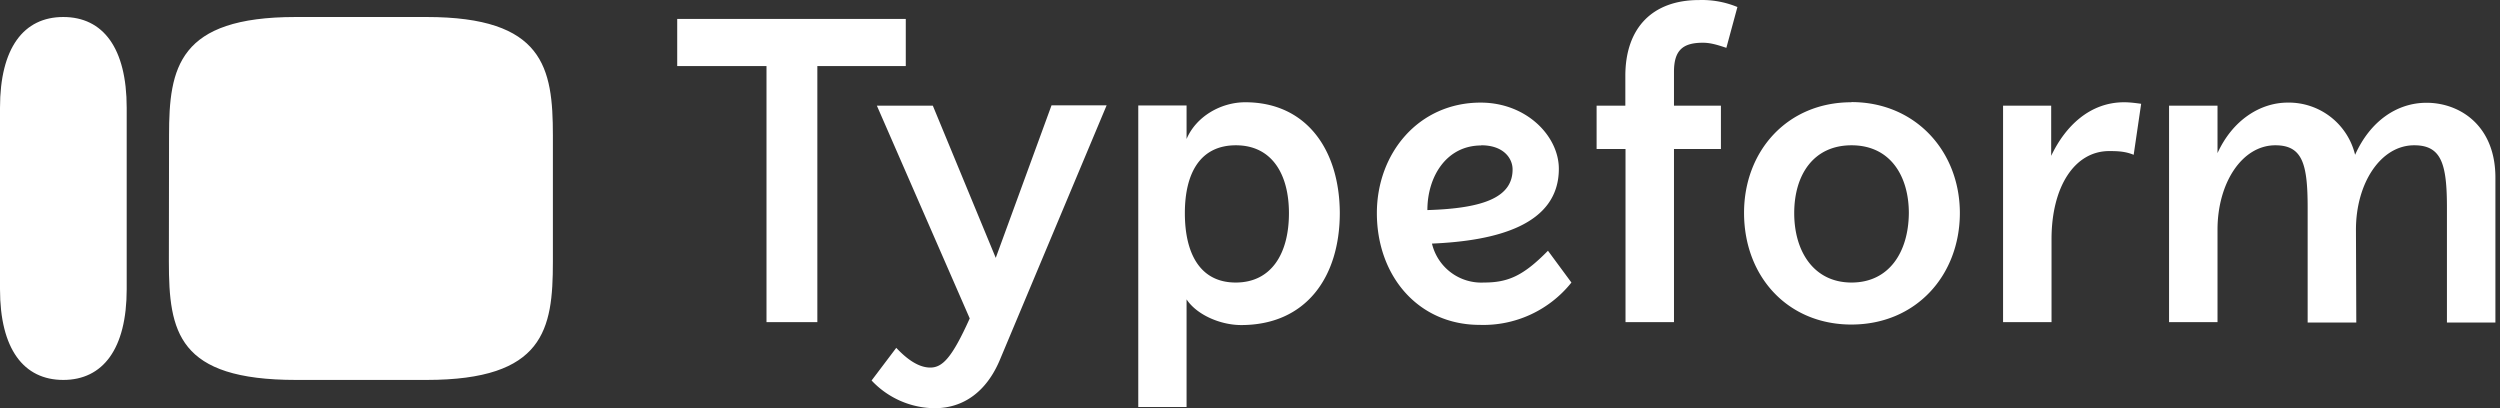 <svg xmlns="http://www.w3.org/2000/svg" width="147" height="24" fill="none"><rect width="100%" height="100%" fill="#333333" stroke="none"/><path fill="#fff" fill-rule="evenodd" d="M0 6.34C0 2.82 1.39 1 3.72 1c2.34 0 3.73 1.82 3.73 5.34V17c0 3.52-1.4 5.34-3.73 5.34S0 20.52 0 17V6.34zM25.08 1h-7.7c-6.9 0-7.44 2.98-7.44 6.96l-.01 7.42c0 4.14.52 6.96 7.48 6.96h7.67c6.92 0 7.43-2.97 7.43-6.94V7.97c0-3.99-.53-6.97-7.43-6.97z" clip-rule="evenodd"/><path fill="#fff" d="M108.87 16.613c-2.22 0-3.37-1.83-3.37-4.08s1.13-3.99 3.37-3.99c2.29 0 3.37 1.82 3.37 3.99-.02 2.29-1.16 4.08-3.37 4.08zM87.1 8.543c1.3 0 1.84.76 1.84 1.42 0 1.6-1.62 2.29-5.01 2.39 0-1.97 1.12-3.8 3.17-3.8v-.01zm-14.44 8.07c-2.1 0-2.99-1.71-2.99-4.08 0-2.35.9-3.99 3-3.99 2.12 0 3.12 1.7 3.12 3.99 0 2.39-1.04 4.08-3.13 4.08zm-17.8-10.4h-3.3l5.46 12.51c-1.04 2.31-1.6 2.89-2.32 2.89-.77 0-1.49-.62-2-1.16l-1.45 1.92a5.141 5.141 0 0 0 3.7 1.63c1.73 0 3.05-1 3.82-2.79l6.3-15.02h-3.24l-3.28 8.97-3.7-8.95h.01zm87.1 2.33c1.6 0 1.92 1.1 1.92 3.67v6.75h2.85v-8.52c0-3.07-2.1-4.4-4.05-4.4-1.73 0-3.31 1.07-4.2 3.06a4.011 4.011 0 0 0-3.96-3.07c-1.63 0-3.25 1.04-4.13 2.97v-2.79h-2.85v12.73h2.85v-5.44c0-2.74 1.44-4.96 3.4-4.96 1.6 0 1.9 1.1 1.9 3.67v6.75h2.86l-.02-5.46c0-2.74 1.46-4.96 3.42-4.96h.01zm-22.82-2.33h-1.36v12.73h2.85v-4.88c0-3.09 1.36-5.18 3.39-5.18.52 0 .96.02 1.44.22l.44-3c-.36-.05-.68-.09-1-.09-2 0-3.45 1.38-4.29 3.15v-2.95h-1.47zm-10.28-.2c-3.77 0-6.31 2.87-6.31 6.5 0 3.76 2.58 6.57 6.31 6.57 3.8 0 6.38-2.89 6.38-6.57-.01-3.65-2.64-6.51-6.37-6.51l-.01.01zm-21.61 10.6a2.98 2.98 0 0 1-3.05-2.29c3.77-.16 7.46-1.08 7.46-4.4 0-1.91-1.89-3.89-4.6-3.89-3.64 0-6.1 2.97-6.1 6.5 0 3.68 2.42 6.57 6.05 6.57a6.62 6.62 0 0 0 5.39-2.49l-1.38-1.87c-1.47 1.5-2.37 1.87-3.77 1.87zm-14.03-10.6c-1.44 0-2.89.84-3.45 2.16v-1.97h-2.84v17.73h2.84v-6.33c.6.91 1.99 1.51 3.21 1.51 3.8 0 5.8-2.8 5.8-6.6-.02-3.74-1.99-6.5-5.56-6.5zm-19.97-4.9H39.82v2.77h5.25v15.06h2.99V3.883h5.2v-2.76l-.01-.01zm42.33 5.1h-1.7v2.55h1.7v10.18h2.85V8.763h2.76v-2.55h-2.76v-1.99c0-1.27.52-1.71 1.7-1.71.44 0 .84.12 1.38.3l.65-2.4a5.441 5.441 0 0 0-2.26-.41c-2.73 0-4.33 1.63-4.33 4.46v1.75h.01z"/></svg>